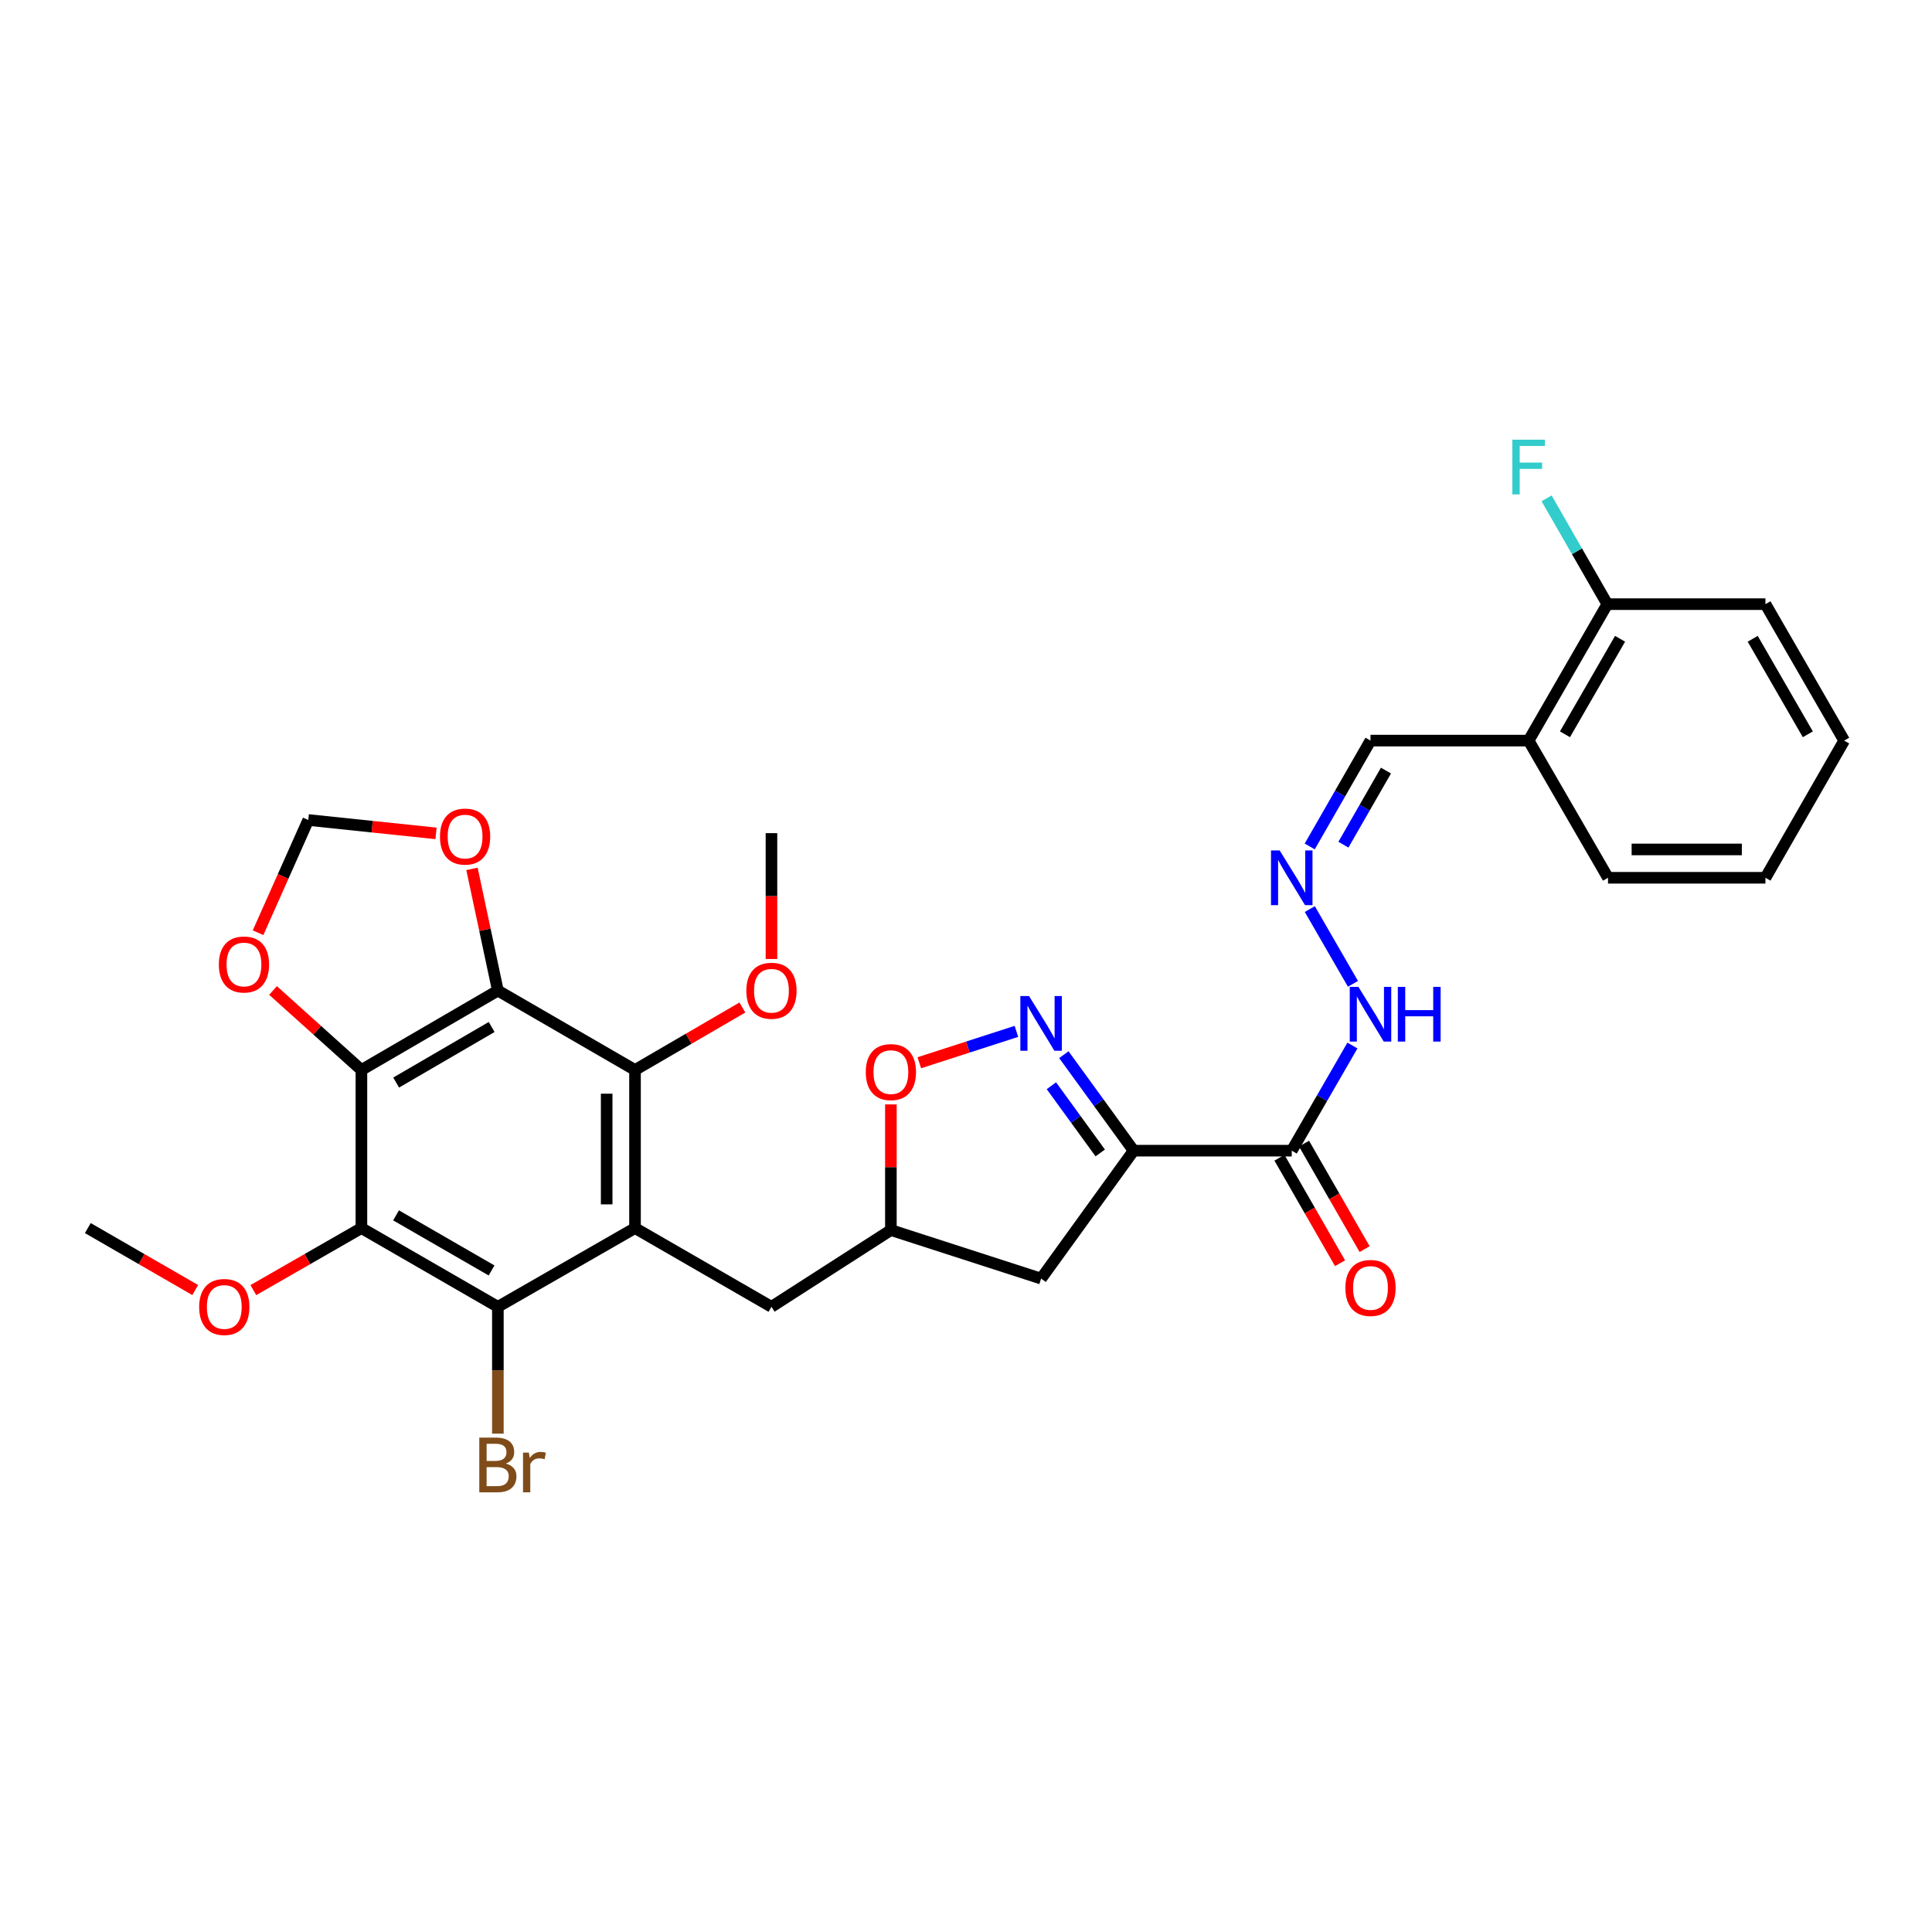 <?xml version='1.0' encoding='iso-8859-1'?>
<svg version='1.1' baseProfile='full'
              xmlns='http://www.w3.org/2000/svg'
                      xmlns:rdkit='http://www.rdkit.org/xml'
                      xmlns:xlink='http://www.w3.org/1999/xlink'
                  xml:space='preserve'
width='1000px' height='1000px' viewBox='0 0 1000 1000'>
<!-- END OF HEADER -->
<rect style='opacity:1.0;fill:#FFFFFF;stroke:none' width='1000' height='1000' x='0' y='0'> </rect>
<path class='bond-4' d='M 328.681,635.652 L 257.697,676.404' style='fill:none;fill-rule:evenodd;stroke:#000000;stroke-width:6px;stroke-linecap:butt;stroke-linejoin:miter;stroke-opacity:1' />
<path class='bond-6' d='M 328.681,635.652 L 328.681,553.822' style='fill:none;fill-rule:evenodd;stroke:#000000;stroke-width:6px;stroke-linecap:butt;stroke-linejoin:miter;stroke-opacity:1' />
<path class='bond-6' d='M 314.013,623.378 L 314.013,566.097' style='fill:none;fill-rule:evenodd;stroke:#000000;stroke-width:6px;stroke-linecap:butt;stroke-linejoin:miter;stroke-opacity:1' />
<path class='bond-12' d='M 328.681,635.652 L 399.306,676.404' style='fill:none;fill-rule:evenodd;stroke:#000000;stroke-width:6px;stroke-linecap:butt;stroke-linejoin:miter;stroke-opacity:1' />
<path class='bond-0' d='M 187.072,553.822 L 257.697,512.728' style='fill:none;fill-rule:evenodd;stroke:#000000;stroke-width:6px;stroke-linecap:butt;stroke-linejoin:miter;stroke-opacity:1' />
<path class='bond-0' d='M 205.042,560.336 L 254.48,531.57' style='fill:none;fill-rule:evenodd;stroke:#000000;stroke-width:6px;stroke-linecap:butt;stroke-linejoin:miter;stroke-opacity:1' />
<path class='bond-10' d='M 187.072,553.822 L 164.195,533.245' style='fill:none;fill-rule:evenodd;stroke:#000000;stroke-width:6px;stroke-linecap:butt;stroke-linejoin:miter;stroke-opacity:1' />
<path class='bond-10' d='M 164.195,533.245 L 141.318,512.668' style='fill:none;fill-rule:evenodd;stroke:#FF0000;stroke-width:6px;stroke-linecap:butt;stroke-linejoin:miter;stroke-opacity:1' />
<path class='bond-31' d='M 187.072,553.822 L 187.072,635.652' style='fill:none;fill-rule:evenodd;stroke:#000000;stroke-width:6px;stroke-linecap:butt;stroke-linejoin:miter;stroke-opacity:1' />
<path class='bond-1' d='M 257.697,512.728 L 328.681,553.822' style='fill:none;fill-rule:evenodd;stroke:#000000;stroke-width:6px;stroke-linecap:butt;stroke-linejoin:miter;stroke-opacity:1' />
<path class='bond-11' d='M 257.697,512.728 L 250.997,481.228' style='fill:none;fill-rule:evenodd;stroke:#000000;stroke-width:6px;stroke-linecap:butt;stroke-linejoin:miter;stroke-opacity:1' />
<path class='bond-11' d='M 250.997,481.228 L 244.296,449.727' style='fill:none;fill-rule:evenodd;stroke:#FF0000;stroke-width:6px;stroke-linecap:butt;stroke-linejoin:miter;stroke-opacity:1' />
<path class='bond-2' d='M 586.76,595.585 L 538.878,661.802' style='fill:none;fill-rule:evenodd;stroke:#000000;stroke-width:6px;stroke-linecap:butt;stroke-linejoin:miter;stroke-opacity:1' />
<path class='bond-7' d='M 586.76,595.585 L 668.606,595.585' style='fill:none;fill-rule:evenodd;stroke:#000000;stroke-width:6px;stroke-linecap:butt;stroke-linejoin:miter;stroke-opacity:1' />
<path class='bond-32' d='M 586.76,595.585 L 568.704,570.742' style='fill:none;fill-rule:evenodd;stroke:#000000;stroke-width:6px;stroke-linecap:butt;stroke-linejoin:miter;stroke-opacity:1' />
<path class='bond-32' d='M 568.704,570.742 L 550.649,545.898' style='fill:none;fill-rule:evenodd;stroke:#0000FF;stroke-width:6px;stroke-linecap:butt;stroke-linejoin:miter;stroke-opacity:1' />
<path class='bond-32' d='M 569.478,596.755 L 556.839,579.365' style='fill:none;fill-rule:evenodd;stroke:#000000;stroke-width:6px;stroke-linecap:butt;stroke-linejoin:miter;stroke-opacity:1' />
<path class='bond-32' d='M 556.839,579.365 L 544.2,561.975' style='fill:none;fill-rule:evenodd;stroke:#0000FF;stroke-width:6px;stroke-linecap:butt;stroke-linejoin:miter;stroke-opacity:1' />
<path class='bond-3' d='M 187.072,635.652 L 257.697,676.404' style='fill:none;fill-rule:evenodd;stroke:#000000;stroke-width:6px;stroke-linecap:butt;stroke-linejoin:miter;stroke-opacity:1' />
<path class='bond-3' d='M 204.996,629.061 L 254.434,657.587' style='fill:none;fill-rule:evenodd;stroke:#000000;stroke-width:6px;stroke-linecap:butt;stroke-linejoin:miter;stroke-opacity:1' />
<path class='bond-22' d='M 187.072,635.652 L 159.103,651.709' style='fill:none;fill-rule:evenodd;stroke:#000000;stroke-width:6px;stroke-linecap:butt;stroke-linejoin:miter;stroke-opacity:1' />
<path class='bond-22' d='M 159.103,651.709 L 131.134,667.766' style='fill:none;fill-rule:evenodd;stroke:#FF0000;stroke-width:6px;stroke-linecap:butt;stroke-linejoin:miter;stroke-opacity:1' />
<path class='bond-21' d='M 257.697,676.404 L 257.697,709.228' style='fill:none;fill-rule:evenodd;stroke:#000000;stroke-width:6px;stroke-linecap:butt;stroke-linejoin:miter;stroke-opacity:1' />
<path class='bond-21' d='M 257.697,709.228 L 257.697,742.052' style='fill:none;fill-rule:evenodd;stroke:#7F4C19;stroke-width:6px;stroke-linecap:butt;stroke-linejoin:miter;stroke-opacity:1' />
<path class='bond-5' d='M 526.095,533.834 L 500.962,541.957' style='fill:none;fill-rule:evenodd;stroke:#0000FF;stroke-width:6px;stroke-linecap:butt;stroke-linejoin:miter;stroke-opacity:1' />
<path class='bond-5' d='M 500.962,541.957 L 475.829,550.08' style='fill:none;fill-rule:evenodd;stroke:#FF0000;stroke-width:6px;stroke-linecap:butt;stroke-linejoin:miter;stroke-opacity:1' />
<path class='bond-23' d='M 328.681,553.822 L 356.472,537.652' style='fill:none;fill-rule:evenodd;stroke:#000000;stroke-width:6px;stroke-linecap:butt;stroke-linejoin:miter;stroke-opacity:1' />
<path class='bond-23' d='M 356.472,537.652 L 384.263,521.481' style='fill:none;fill-rule:evenodd;stroke:#FF0000;stroke-width:6px;stroke-linecap:butt;stroke-linejoin:miter;stroke-opacity:1' />
<path class='bond-16' d='M 668.606,595.585 L 684.311,568.372' style='fill:none;fill-rule:evenodd;stroke:#000000;stroke-width:6px;stroke-linecap:butt;stroke-linejoin:miter;stroke-opacity:1' />
<path class='bond-16' d='M 684.311,568.372 L 700.017,541.158' style='fill:none;fill-rule:evenodd;stroke:#0000FF;stroke-width:6px;stroke-linecap:butt;stroke-linejoin:miter;stroke-opacity:1' />
<path class='bond-18' d='M 662.246,599.237 L 677.927,626.542' style='fill:none;fill-rule:evenodd;stroke:#000000;stroke-width:6px;stroke-linecap:butt;stroke-linejoin:miter;stroke-opacity:1' />
<path class='bond-18' d='M 677.927,626.542 L 693.607,653.847' style='fill:none;fill-rule:evenodd;stroke:#FF0000;stroke-width:6px;stroke-linecap:butt;stroke-linejoin:miter;stroke-opacity:1' />
<path class='bond-18' d='M 674.966,591.933 L 690.646,619.237' style='fill:none;fill-rule:evenodd;stroke:#000000;stroke-width:6px;stroke-linecap:butt;stroke-linejoin:miter;stroke-opacity:1' />
<path class='bond-18' d='M 690.646,619.237 L 706.327,646.542' style='fill:none;fill-rule:evenodd;stroke:#FF0000;stroke-width:6px;stroke-linecap:butt;stroke-linejoin:miter;stroke-opacity:1' />
<path class='bond-8' d='M 461.122,571.639 L 461.122,604.159' style='fill:none;fill-rule:evenodd;stroke:#FF0000;stroke-width:6px;stroke-linecap:butt;stroke-linejoin:miter;stroke-opacity:1' />
<path class='bond-8' d='M 461.122,604.159 L 461.122,636.679' style='fill:none;fill-rule:evenodd;stroke:#000000;stroke-width:6px;stroke-linecap:butt;stroke-linejoin:miter;stroke-opacity:1' />
<path class='bond-9' d='M 538.878,661.802 L 461.122,636.679' style='fill:none;fill-rule:evenodd;stroke:#000000;stroke-width:6px;stroke-linecap:butt;stroke-linejoin:miter;stroke-opacity:1' />
<path class='bond-33' d='M 133.566,482.772 L 146.564,453.6' style='fill:none;fill-rule:evenodd;stroke:#FF0000;stroke-width:6px;stroke-linecap:butt;stroke-linejoin:miter;stroke-opacity:1' />
<path class='bond-33' d='M 146.564,453.6 L 159.561,424.428' style='fill:none;fill-rule:evenodd;stroke:#000000;stroke-width:6px;stroke-linecap:butt;stroke-linejoin:miter;stroke-opacity:1' />
<path class='bond-17' d='M 225.683,431.353 L 192.622,427.891' style='fill:none;fill-rule:evenodd;stroke:#FF0000;stroke-width:6px;stroke-linecap:butt;stroke-linejoin:miter;stroke-opacity:1' />
<path class='bond-17' d='M 192.622,427.891 L 159.561,424.428' style='fill:none;fill-rule:evenodd;stroke:#000000;stroke-width:6px;stroke-linecap:butt;stroke-linejoin:miter;stroke-opacity:1' />
<path class='bond-14' d='M 399.306,676.404 L 461.122,636.679' style='fill:none;fill-rule:evenodd;stroke:#000000;stroke-width:6px;stroke-linecap:butt;stroke-linejoin:miter;stroke-opacity:1' />
<path class='bond-13' d='M 677.955,470.533 L 700.287,509.229' style='fill:none;fill-rule:evenodd;stroke:#0000FF;stroke-width:6px;stroke-linecap:butt;stroke-linejoin:miter;stroke-opacity:1' />
<path class='bond-20' d='M 677.91,438.128 L 693.638,410.731' style='fill:none;fill-rule:evenodd;stroke:#0000FF;stroke-width:6px;stroke-linecap:butt;stroke-linejoin:miter;stroke-opacity:1' />
<path class='bond-20' d='M 693.638,410.731 L 709.366,383.334' style='fill:none;fill-rule:evenodd;stroke:#000000;stroke-width:6px;stroke-linecap:butt;stroke-linejoin:miter;stroke-opacity:1' />
<path class='bond-20' d='M 695.349,437.211 L 706.358,418.034' style='fill:none;fill-rule:evenodd;stroke:#0000FF;stroke-width:6px;stroke-linecap:butt;stroke-linejoin:miter;stroke-opacity:1' />
<path class='bond-20' d='M 706.358,418.034 L 717.368,398.856' style='fill:none;fill-rule:evenodd;stroke:#000000;stroke-width:6px;stroke-linecap:butt;stroke-linejoin:miter;stroke-opacity:1' />
<path class='bond-15' d='M 791.212,383.334 L 709.366,383.334' style='fill:none;fill-rule:evenodd;stroke:#000000;stroke-width:6px;stroke-linecap:butt;stroke-linejoin:miter;stroke-opacity:1' />
<path class='bond-19' d='M 791.212,383.334 L 831.948,312.709' style='fill:none;fill-rule:evenodd;stroke:#000000;stroke-width:6px;stroke-linecap:butt;stroke-linejoin:miter;stroke-opacity:1' />
<path class='bond-19' d='M 810.028,380.069 L 838.543,330.631' style='fill:none;fill-rule:evenodd;stroke:#000000;stroke-width:6px;stroke-linecap:butt;stroke-linejoin:miter;stroke-opacity:1' />
<path class='bond-25' d='M 791.212,383.334 L 832.306,454.334' style='fill:none;fill-rule:evenodd;stroke:#000000;stroke-width:6px;stroke-linecap:butt;stroke-linejoin:miter;stroke-opacity:1' />
<path class='bond-24' d='M 831.948,312.709 L 816.231,285.328' style='fill:none;fill-rule:evenodd;stroke:#000000;stroke-width:6px;stroke-linecap:butt;stroke-linejoin:miter;stroke-opacity:1' />
<path class='bond-24' d='M 816.231,285.328 L 800.514,257.947' style='fill:none;fill-rule:evenodd;stroke:#33CCCC;stroke-width:6px;stroke-linecap:butt;stroke-linejoin:miter;stroke-opacity:1' />
<path class='bond-26' d='M 831.948,312.709 L 913.794,312.709' style='fill:none;fill-rule:evenodd;stroke:#000000;stroke-width:6px;stroke-linecap:butt;stroke-linejoin:miter;stroke-opacity:1' />
<path class='bond-27' d='M 101.049,667.728 L 73.252,651.69' style='fill:none;fill-rule:evenodd;stroke:#FF0000;stroke-width:6px;stroke-linecap:butt;stroke-linejoin:miter;stroke-opacity:1' />
<path class='bond-27' d='M 73.252,651.69 L 45.455,635.652' style='fill:none;fill-rule:evenodd;stroke:#000000;stroke-width:6px;stroke-linecap:butt;stroke-linejoin:miter;stroke-opacity:1' />
<path class='bond-28' d='M 399.306,496.371 L 399.306,463.802' style='fill:none;fill-rule:evenodd;stroke:#FF0000;stroke-width:6px;stroke-linecap:butt;stroke-linejoin:miter;stroke-opacity:1' />
<path class='bond-28' d='M 399.306,463.802 L 399.306,431.233' style='fill:none;fill-rule:evenodd;stroke:#000000;stroke-width:6px;stroke-linecap:butt;stroke-linejoin:miter;stroke-opacity:1' />
<path class='bond-29' d='M 832.306,454.334 L 913.794,454.334' style='fill:none;fill-rule:evenodd;stroke:#000000;stroke-width:6px;stroke-linecap:butt;stroke-linejoin:miter;stroke-opacity:1' />
<path class='bond-29' d='M 844.529,439.667 L 901.57,439.667' style='fill:none;fill-rule:evenodd;stroke:#000000;stroke-width:6px;stroke-linecap:butt;stroke-linejoin:miter;stroke-opacity:1' />
<path class='bond-30' d='M 913.794,312.709 L 954.545,383.334' style='fill:none;fill-rule:evenodd;stroke:#000000;stroke-width:6px;stroke-linecap:butt;stroke-linejoin:miter;stroke-opacity:1' />
<path class='bond-30' d='M 907.202,330.634 L 935.728,380.071' style='fill:none;fill-rule:evenodd;stroke:#000000;stroke-width:6px;stroke-linecap:butt;stroke-linejoin:miter;stroke-opacity:1' />
<path class='bond-34' d='M 913.794,454.334 L 954.545,383.334' style='fill:none;fill-rule:evenodd;stroke:#000000;stroke-width:6px;stroke-linecap:butt;stroke-linejoin:miter;stroke-opacity:1' />
<path  class='atom-6' d='M 532.618 515.542
L 541.898 530.542
Q 542.818 532.022, 544.298 534.702
Q 545.778 537.382, 545.858 537.542
L 545.858 515.542
L 549.618 515.542
L 549.618 543.862
L 545.738 543.862
L 535.778 527.462
Q 534.618 525.542, 533.378 523.342
Q 532.178 521.142, 531.818 520.462
L 531.818 543.862
L 528.138 543.862
L 528.138 515.542
L 532.618 515.542
' fill='#0000FF'/>
<path  class='atom-9' d='M 448.122 554.913
Q 448.122 548.113, 451.482 544.313
Q 454.842 540.513, 461.122 540.513
Q 467.402 540.513, 470.762 544.313
Q 474.122 548.113, 474.122 554.913
Q 474.122 561.793, 470.722 565.713
Q 467.322 569.593, 461.122 569.593
Q 454.882 569.593, 451.482 565.713
Q 448.122 561.833, 448.122 554.913
M 461.122 566.393
Q 465.442 566.393, 467.762 563.513
Q 470.122 560.593, 470.122 554.913
Q 470.122 549.353, 467.762 546.553
Q 465.442 543.713, 461.122 543.713
Q 456.802 543.713, 454.442 546.513
Q 452.122 549.313, 452.122 554.913
Q 452.122 560.633, 454.442 563.513
Q 456.802 566.393, 461.122 566.393
' fill='#FF0000'/>
<path  class='atom-11' d='M 113.274 499.216
Q 113.274 492.416, 116.634 488.616
Q 119.994 484.816, 126.274 484.816
Q 132.554 484.816, 135.914 488.616
Q 139.274 492.416, 139.274 499.216
Q 139.274 506.096, 135.874 510.016
Q 132.474 513.896, 126.274 513.896
Q 120.034 513.896, 116.634 510.016
Q 113.274 506.136, 113.274 499.216
M 126.274 510.696
Q 130.594 510.696, 132.914 507.816
Q 135.274 504.896, 135.274 499.216
Q 135.274 493.656, 132.914 490.856
Q 130.594 488.016, 126.274 488.016
Q 121.954 488.016, 119.594 490.816
Q 117.274 493.616, 117.274 499.216
Q 117.274 504.936, 119.594 507.816
Q 121.954 510.696, 126.274 510.696
' fill='#FF0000'/>
<path  class='atom-12' d='M 227.723 433.008
Q 227.723 426.208, 231.083 422.408
Q 234.443 418.608, 240.723 418.608
Q 247.003 418.608, 250.363 422.408
Q 253.723 426.208, 253.723 433.008
Q 253.723 439.888, 250.323 443.808
Q 246.923 447.688, 240.723 447.688
Q 234.483 447.688, 231.083 443.808
Q 227.723 439.928, 227.723 433.008
M 240.723 444.488
Q 245.043 444.488, 247.363 441.608
Q 249.723 438.688, 249.723 433.008
Q 249.723 427.448, 247.363 424.648
Q 245.043 421.808, 240.723 421.808
Q 236.403 421.808, 234.043 424.608
Q 231.723 427.408, 231.723 433.008
Q 231.723 438.728, 234.043 441.608
Q 236.403 444.488, 240.723 444.488
' fill='#FF0000'/>
<path  class='atom-14' d='M 662.346 440.174
L 671.626 455.174
Q 672.546 456.654, 674.026 459.334
Q 675.506 462.014, 675.586 462.174
L 675.586 440.174
L 679.346 440.174
L 679.346 468.494
L 675.466 468.494
L 665.506 452.094
Q 664.346 450.174, 663.106 447.974
Q 661.906 445.774, 661.546 445.094
L 661.546 468.494
L 657.866 468.494
L 657.866 440.174
L 662.346 440.174
' fill='#0000FF'/>
<path  class='atom-17' d='M 703.106 510.8
L 712.386 525.8
Q 713.306 527.28, 714.786 529.96
Q 716.266 532.64, 716.346 532.8
L 716.346 510.8
L 720.106 510.8
L 720.106 539.12
L 716.226 539.12
L 706.266 522.72
Q 705.106 520.8, 703.866 518.6
Q 702.666 516.4, 702.306 515.72
L 702.306 539.12
L 698.626 539.12
L 698.626 510.8
L 703.106 510.8
' fill='#0000FF'/>
<path  class='atom-17' d='M 723.506 510.8
L 727.346 510.8
L 727.346 522.84
L 741.826 522.84
L 741.826 510.8
L 745.666 510.8
L 745.666 539.12
L 741.826 539.12
L 741.826 526.04
L 727.346 526.04
L 727.346 539.12
L 723.506 539.12
L 723.506 510.8
' fill='#0000FF'/>
<path  class='atom-19' d='M 696.366 666.64
Q 696.366 659.84, 699.726 656.04
Q 703.086 652.24, 709.366 652.24
Q 715.646 652.24, 719.006 656.04
Q 722.366 659.84, 722.366 666.64
Q 722.366 673.52, 718.966 677.44
Q 715.566 681.32, 709.366 681.32
Q 703.126 681.32, 699.726 677.44
Q 696.366 673.56, 696.366 666.64
M 709.366 678.12
Q 713.686 678.12, 716.006 675.24
Q 718.366 672.32, 718.366 666.64
Q 718.366 661.08, 716.006 658.28
Q 713.686 655.44, 709.366 655.44
Q 705.046 655.44, 702.686 658.24
Q 700.366 661.04, 700.366 666.64
Q 700.366 672.36, 702.686 675.24
Q 705.046 678.12, 709.366 678.12
' fill='#FF0000'/>
<path  class='atom-22' d='M 261.837 757.538
Q 264.557 758.298, 265.917 759.978
Q 267.317 761.618, 267.317 764.058
Q 267.317 767.978, 264.797 770.218
Q 262.317 772.418, 257.597 772.418
L 248.077 772.418
L 248.077 744.098
L 256.437 744.098
Q 261.277 744.098, 263.717 746.058
Q 266.157 748.018, 266.157 751.618
Q 266.157 755.898, 261.837 757.538
M 251.877 747.298
L 251.877 756.178
L 256.437 756.178
Q 259.237 756.178, 260.677 755.058
Q 262.157 753.898, 262.157 751.618
Q 262.157 747.298, 256.437 747.298
L 251.877 747.298
M 257.597 769.218
Q 260.357 769.218, 261.837 767.898
Q 263.317 766.578, 263.317 764.058
Q 263.317 761.738, 261.677 760.578
Q 260.077 759.378, 256.997 759.378
L 251.877 759.378
L 251.877 769.218
L 257.597 769.218
' fill='#7F4C19'/>
<path  class='atom-22' d='M 273.757 751.858
L 274.197 754.698
Q 276.357 751.498, 279.877 751.498
Q 280.997 751.498, 282.517 751.898
L 281.917 755.258
Q 280.197 754.858, 279.237 754.858
Q 277.557 754.858, 276.437 755.538
Q 275.357 756.178, 274.477 757.738
L 274.477 772.418
L 270.717 772.418
L 270.717 751.858
L 273.757 751.858
' fill='#7F4C19'/>
<path  class='atom-23' d='M 103.088 676.484
Q 103.088 669.684, 106.448 665.884
Q 109.808 662.084, 116.088 662.084
Q 122.368 662.084, 125.728 665.884
Q 129.088 669.684, 129.088 676.484
Q 129.088 683.364, 125.688 687.284
Q 122.288 691.164, 116.088 691.164
Q 109.848 691.164, 106.448 687.284
Q 103.088 683.404, 103.088 676.484
M 116.088 687.964
Q 120.408 687.964, 122.728 685.084
Q 125.088 682.164, 125.088 676.484
Q 125.088 670.924, 122.728 668.124
Q 120.408 665.284, 116.088 665.284
Q 111.768 665.284, 109.408 668.084
Q 107.088 670.884, 107.088 676.484
Q 107.088 682.204, 109.408 685.084
Q 111.768 687.964, 116.088 687.964
' fill='#FF0000'/>
<path  class='atom-24' d='M 386.306 512.808
Q 386.306 506.008, 389.666 502.208
Q 393.026 498.408, 399.306 498.408
Q 405.586 498.408, 408.946 502.208
Q 412.306 506.008, 412.306 512.808
Q 412.306 519.688, 408.906 523.608
Q 405.506 527.488, 399.306 527.488
Q 393.066 527.488, 389.666 523.608
Q 386.306 519.728, 386.306 512.808
M 399.306 524.288
Q 403.626 524.288, 405.946 521.408
Q 408.306 518.488, 408.306 512.808
Q 408.306 507.248, 405.946 504.448
Q 403.626 501.608, 399.306 501.608
Q 394.986 501.608, 392.626 504.408
Q 390.306 507.208, 390.306 512.808
Q 390.306 518.528, 392.626 521.408
Q 394.986 524.288, 399.306 524.288
' fill='#FF0000'/>
<path  class='atom-25' d='M 782.792 227.582
L 799.632 227.582
L 799.632 230.822
L 786.592 230.822
L 786.592 239.422
L 798.192 239.422
L 798.192 242.702
L 786.592 242.702
L 786.592 255.902
L 782.792 255.902
L 782.792 227.582
' fill='#33CCCC'/>
</svg>
